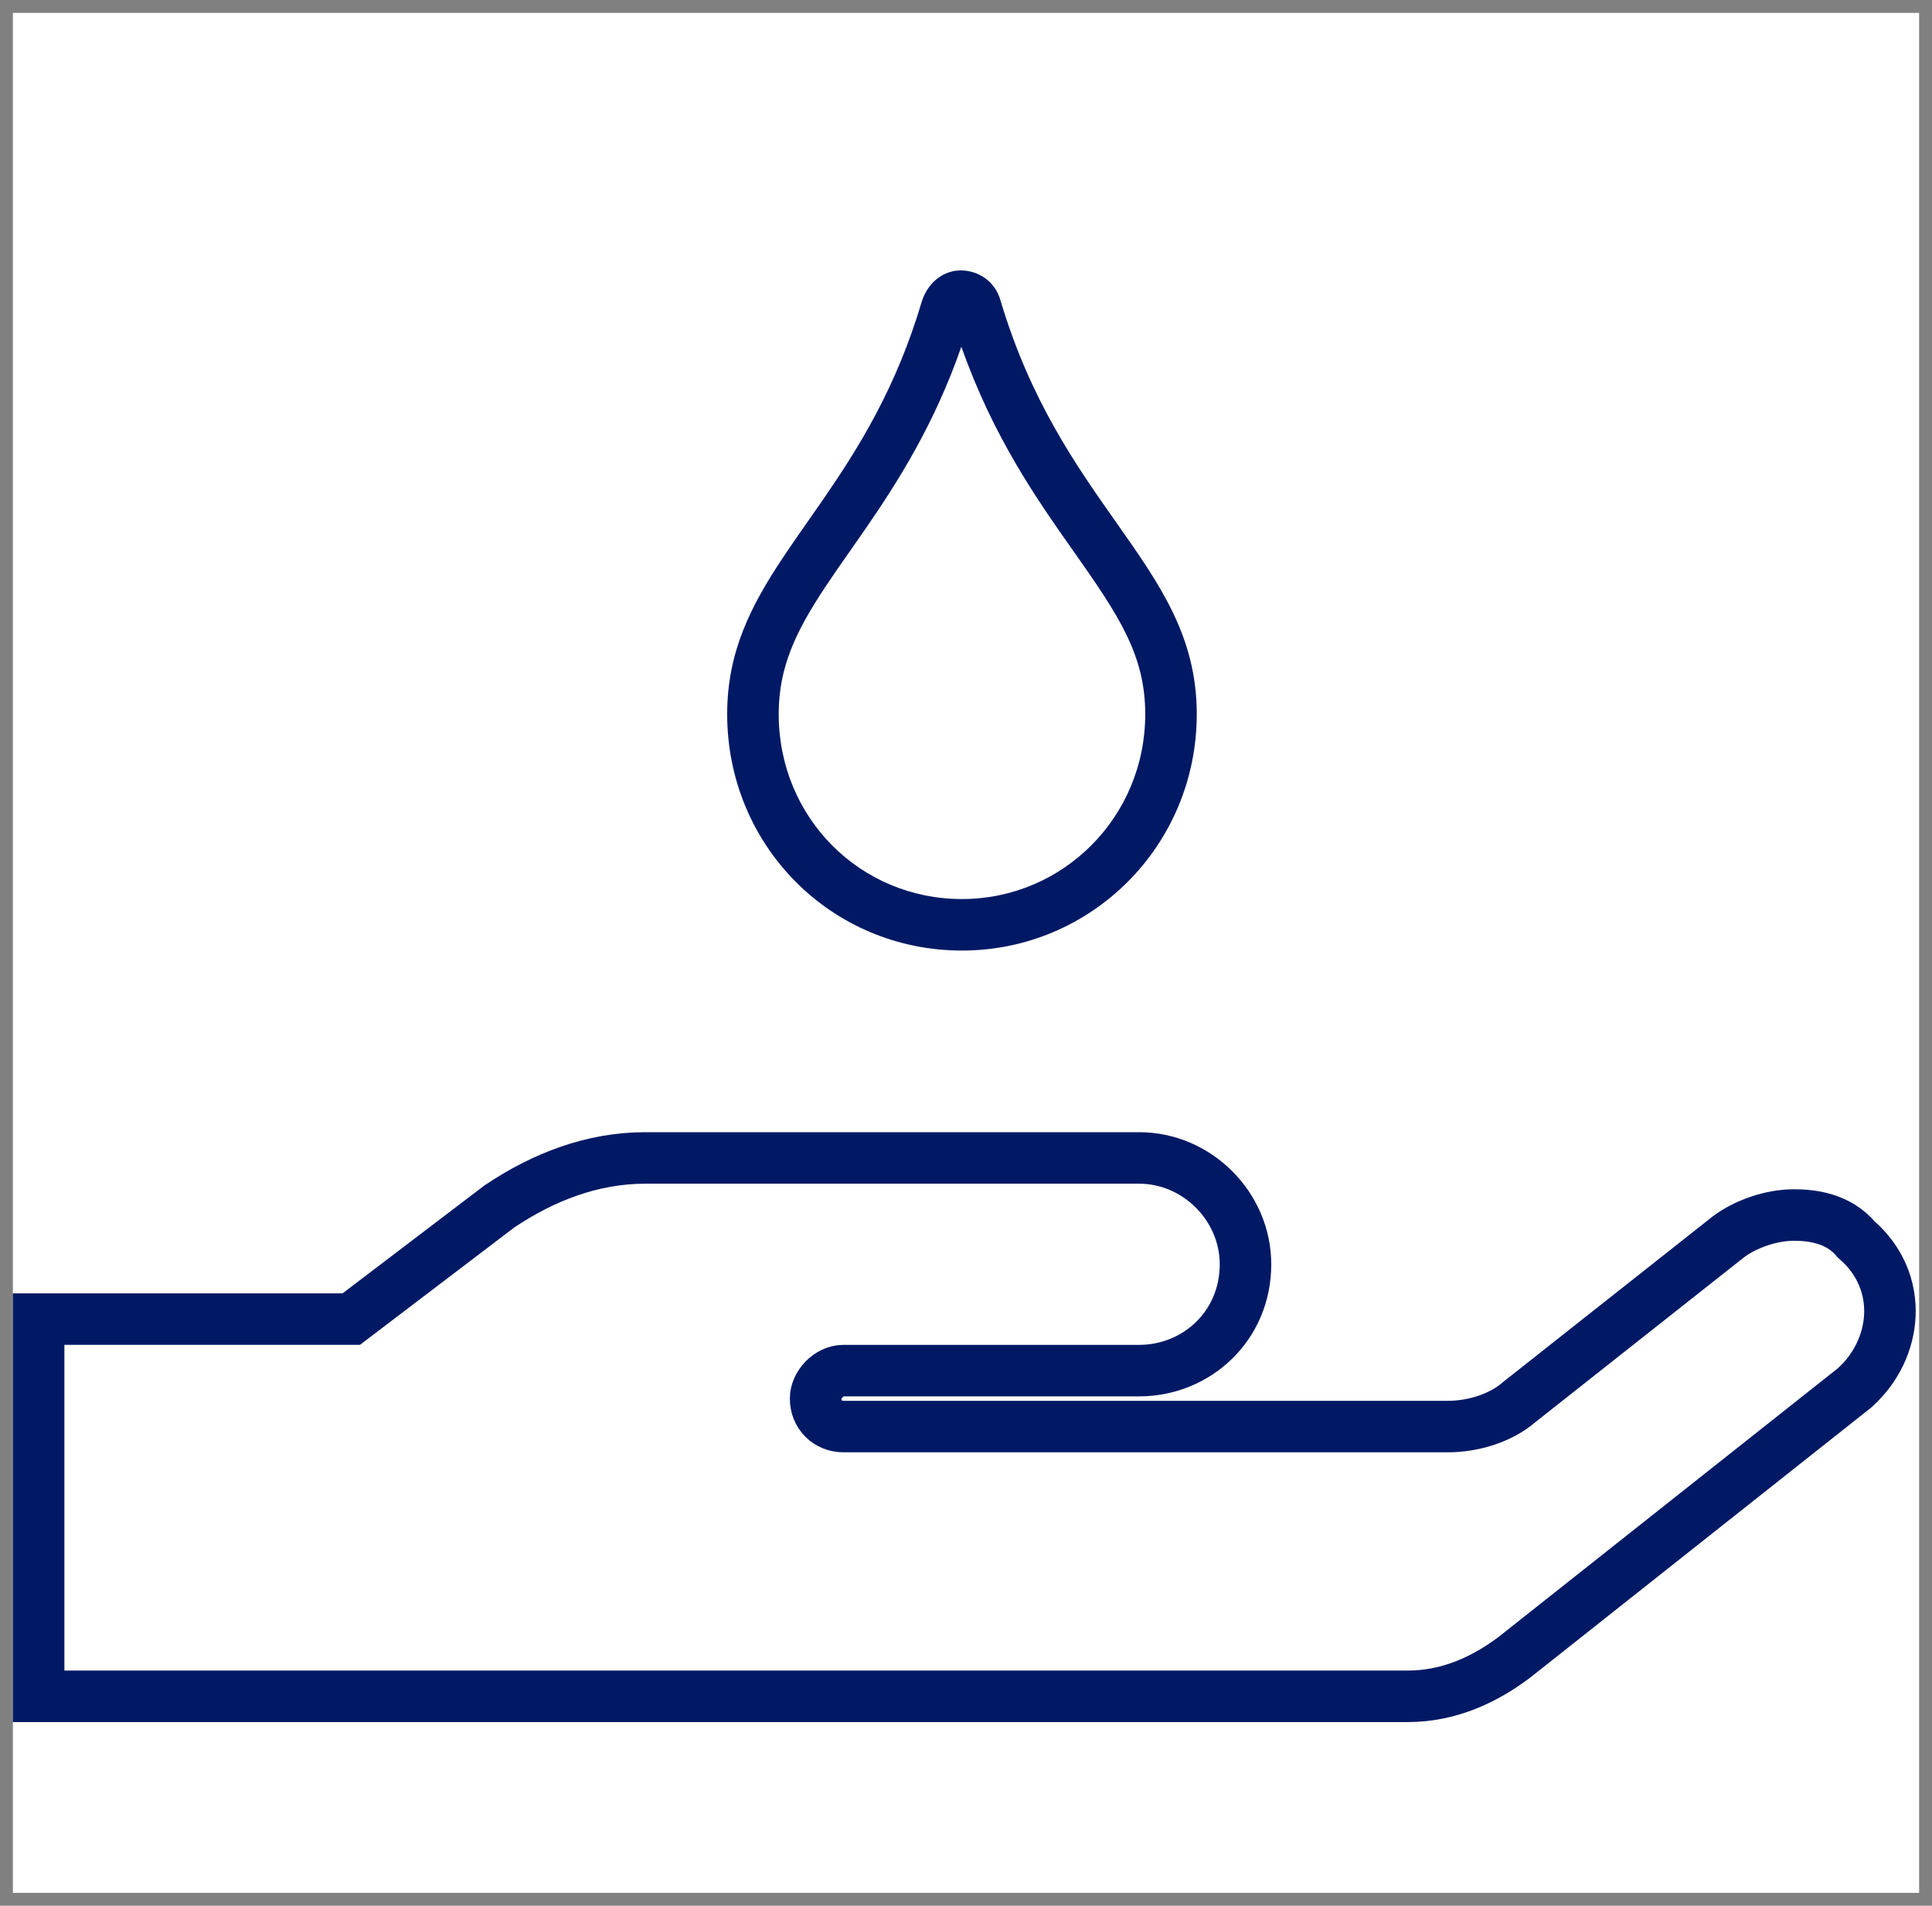 <svg width="75" height="74" viewBox="0 0 75 74" fill="none" xmlns="http://www.w3.org/2000/svg">
<rect x="0" y="0" width="75" height="74" fill="#808080" stroke="none"/>
<g clip-path="url(#clip0_126_21266)">
<rect width="74" height="73" transform="translate(0.5 0.5)" fill="white"/>
<path d="M2.5 51.221H1.5V52.221V64.868V65.868H2.5H54.652C56.236 65.868 57.615 65.232 58.772 64.364L58.782 64.356L58.793 64.348L71.961 53.918L71.986 53.898L72.009 53.877C73.674 52.378 73.943 49.755 72.06 48.13C71.37 47.303 70.344 47.179 69.645 47.179C68.777 47.179 67.784 47.51 67.09 48.031L67.079 48.039L67.07 48.047L58.986 54.435L58.971 54.448L58.955 54.461C58.258 55.059 57.199 55.393 56.216 55.393H32.748C32.127 55.393 31.662 54.928 31.662 54.307C31.662 53.776 32.167 53.221 32.748 53.221H44.221C46.441 53.221 48.35 51.497 48.35 49.092C48.35 46.845 46.469 44.963 44.221 44.963H25.056C22.982 44.963 21.096 45.706 19.416 46.826L19.39 46.843L19.365 46.862L13.636 51.221H2.5Z" stroke="#011965" stroke-width="2"/>
<path fill-rule="evenodd" clip-rule="evenodd" d="M38.845 11.686C38.638 10.913 37.965 10.5 37.292 10.5C36.67 10.5 36.049 10.913 35.79 11.686C34.799 15.054 33.325 17.404 31.941 19.413C31.752 19.688 31.564 19.956 31.379 20.22L31.355 20.255L31.343 20.271C31.008 20.75 30.684 21.214 30.379 21.674C29.142 23.537 28.229 25.323 28.229 27.728C28.229 32.835 32.268 36.91 37.343 36.91C42.367 36.91 46.458 32.835 46.458 27.728C46.458 24.724 45.032 22.699 43.325 20.276C41.779 18.081 40.002 15.559 38.845 11.686ZM37.32 13.462C38.559 16.983 40.265 19.405 41.665 21.392L41.69 21.427C43.438 23.909 44.458 25.442 44.458 27.728C44.458 31.738 41.255 34.91 37.343 34.91C33.387 34.91 30.229 31.745 30.229 27.728C30.229 25.909 30.888 24.524 32.046 22.779C32.334 22.344 32.645 21.901 32.982 21.418L32.982 21.418L32.994 21.401L32.994 21.401L33.018 21.367C33.202 21.103 33.394 20.829 33.588 20.548C34.858 18.705 36.266 16.491 37.32 13.462Z" fill="#011965"/>
</g>
<defs>
<clipPath id="clip0_126_21266">
<rect width="74" height="73" fill="white" transform="translate(0.5 0.5)"/>
</clipPath>
</defs>
</svg>
